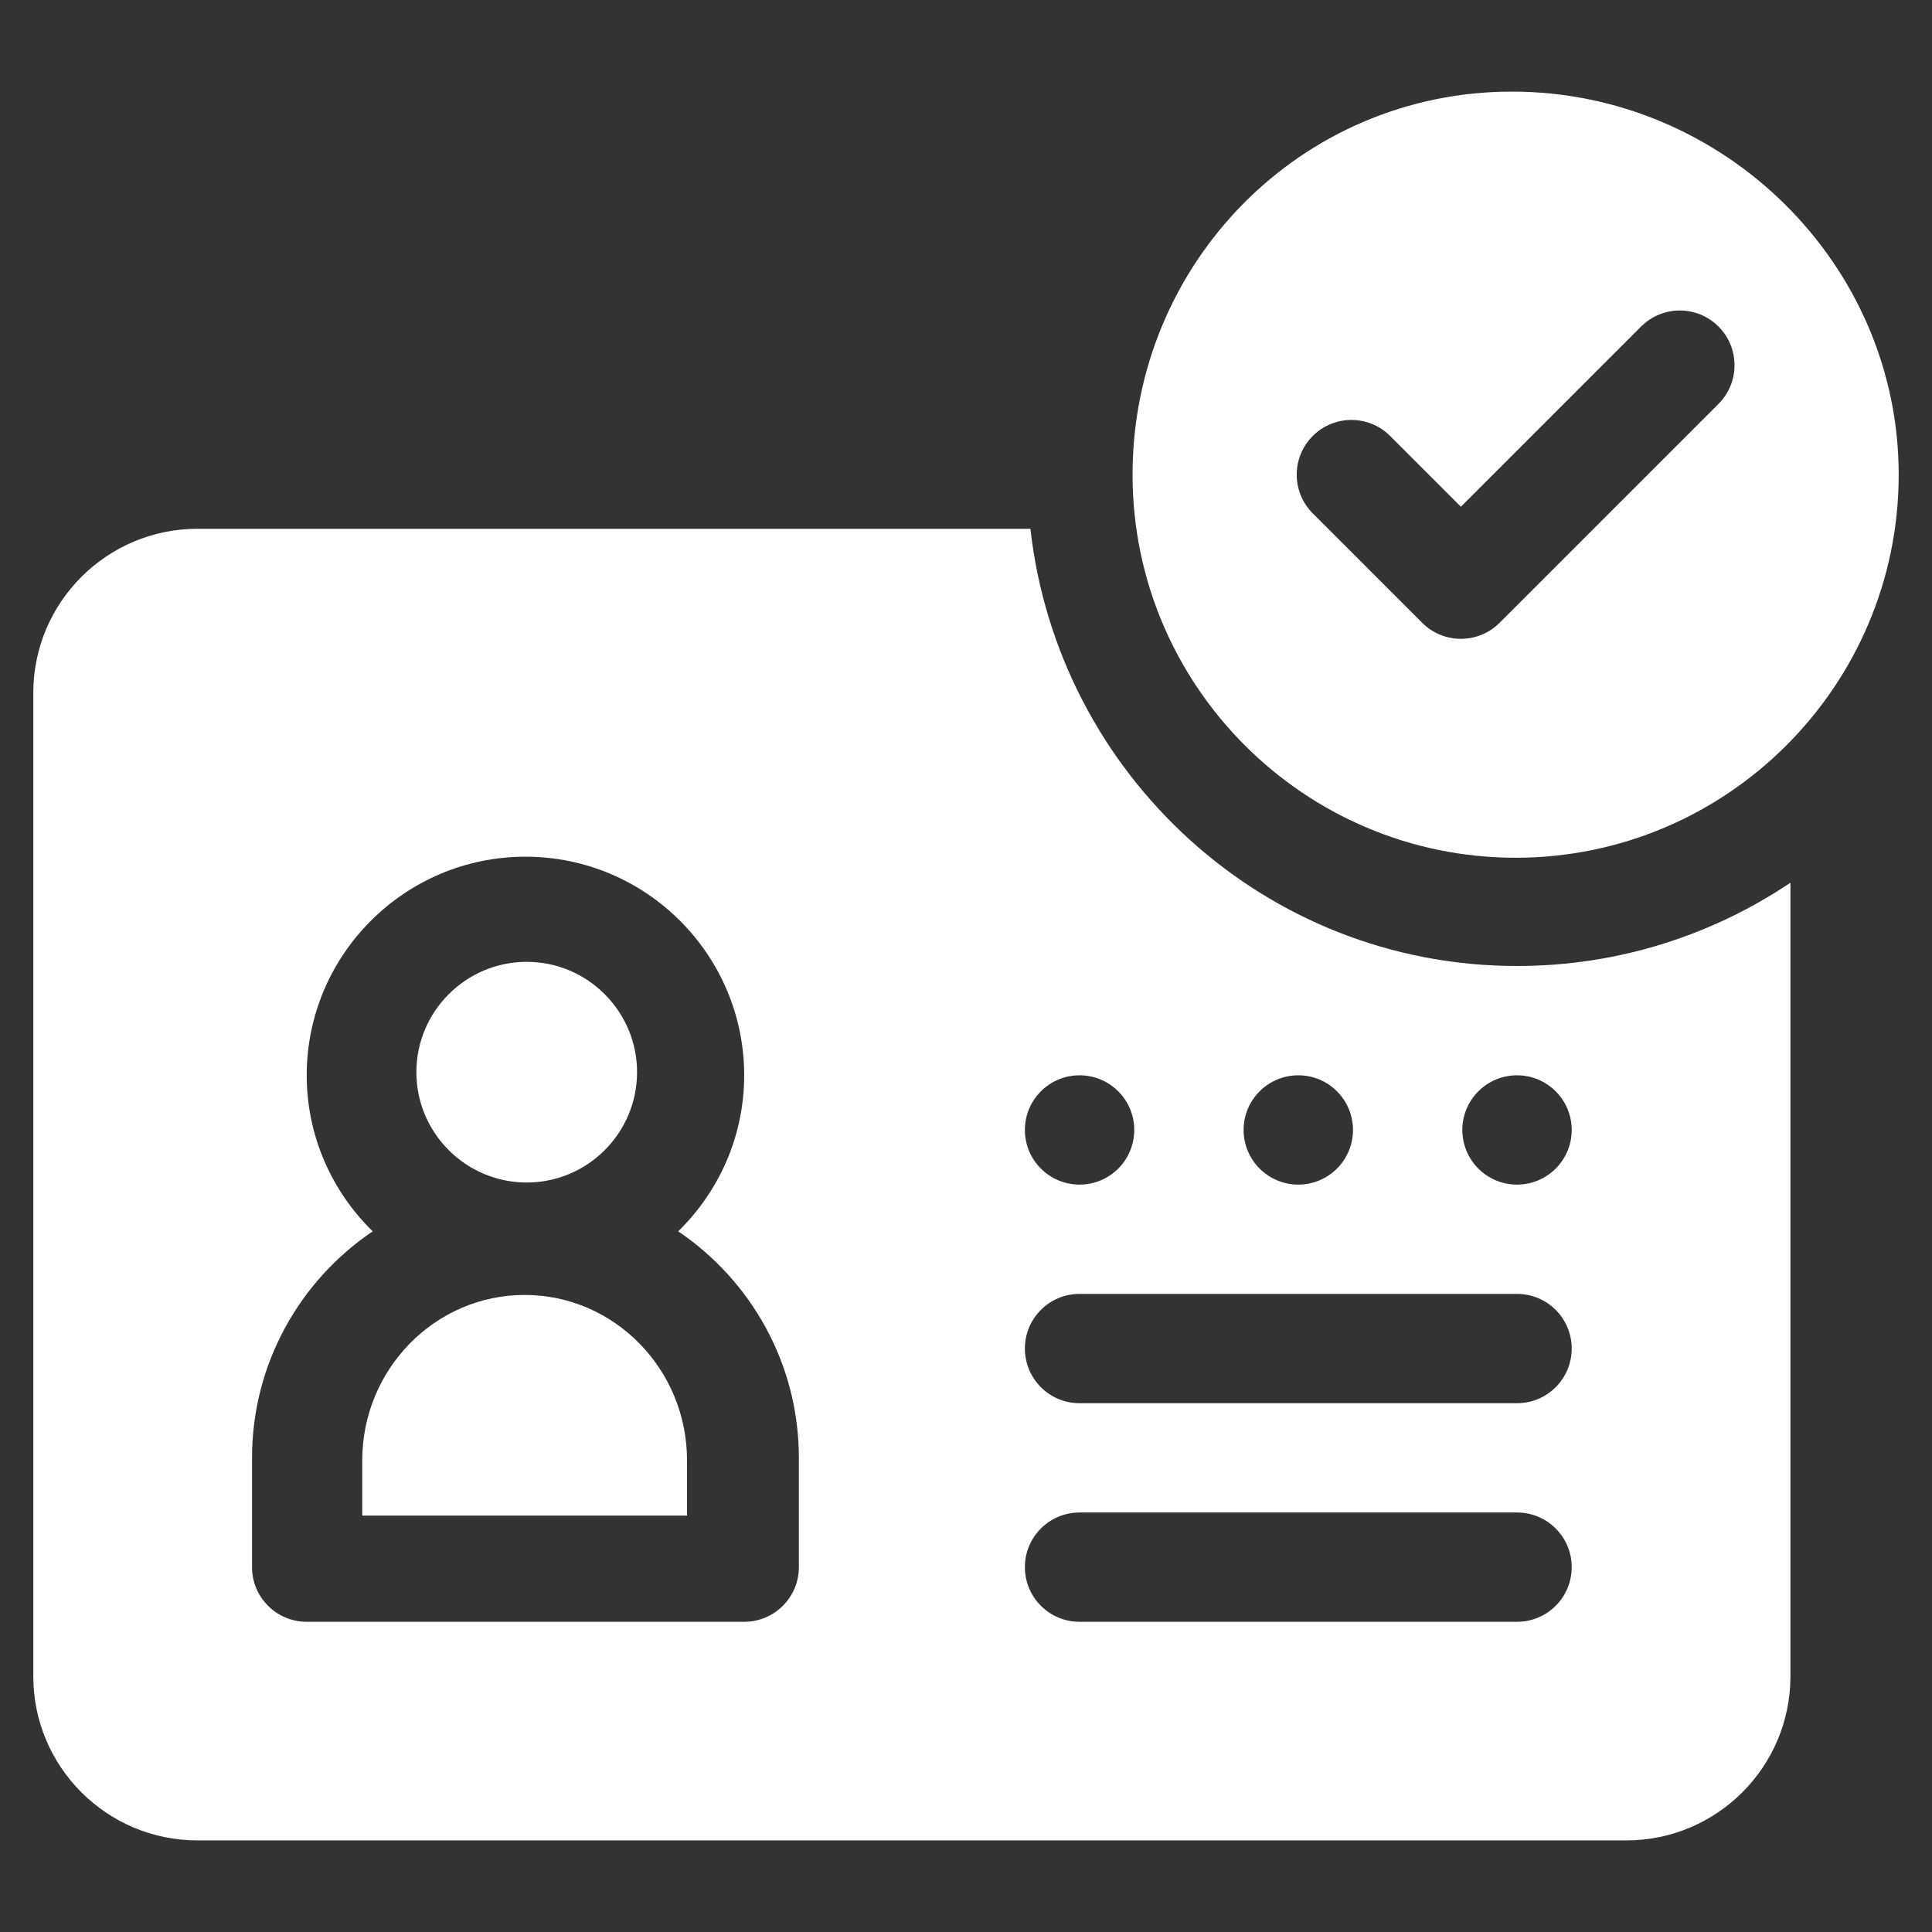 <?xml version="1.0" encoding="UTF-8"?>
<svg width="464px" height="464px" viewBox="0 0 464 464" version="1.1" xmlns="http://www.w3.org/2000/svg" xmlns:xlink="http://www.w3.org/1999/xlink">
    <rect x="0" y="0" width="464" height="464" fill="#333333" stroke="none"/>
    <title>user-manager-pricing</title>
    <g id="user-manager-pricing" stroke="none" stroke-width="1" fill="none" fill-rule="evenodd">
        <g id="043-id" transform="translate(8, 22)" fill="#FFFFFF" fill-rule="nonzero">
            <path d="M356.336,210 C295.657,210 246.099,163.901 239.468,105 L39.398,105 C17.673,105 0,122.663 0,144.375 L0,380.625 C0,402.337 17.673,420 39.398,420 L382.602,420 C404.327,420 422,402.337 422,380.625 L422,190.004 C403.202,202.608 380.625,210 356.336,210 Z M303.805,236.25 C311.058,236.25 316.938,242.126 316.938,249.375 C316.938,256.623 311.058,262.5 303.805,262.5 C296.552,262.5 290.672,256.623 290.672,249.375 C290.672,242.126 296.552,236.25 303.805,236.25 Z M251.274,236.25 C258.527,236.25 264.407,242.126 264.407,249.375 C264.407,256.623 258.527,262.5 251.274,262.5 C244.021,262.5 238.141,256.623 238.141,249.375 C238.141,242.126 244.021,236.25 251.274,236.25 Z M183.859,354.375 C183.859,361.63 177.985,367.5 170.726,367.5 L65.664,367.5 C58.405,367.5 52.531,361.63 52.531,354.375 L52.531,328.125 C52.531,305.511 64.036,285.53 81.507,273.724 C71.758,264.187 65.664,250.934 65.664,236.25 C65.664,207.295 89.223,183.75 118.195,183.75 C147.167,183.75 170.726,207.295 170.726,236.25 C170.726,250.934 164.633,264.187 154.883,273.724 C172.354,285.53 183.859,305.511 183.859,328.125 L183.859,354.375 Z M356.336,367.5 L251.274,367.5 C244.015,367.5 238.141,361.63 238.141,354.375 C238.141,347.12 244.015,341.25 251.274,341.25 L356.336,341.25 C363.595,341.25 369.469,347.12 369.469,354.375 C369.469,361.63 363.595,367.5 356.336,367.5 Z M356.336,315 L251.274,315 C244.015,315 238.141,309.13 238.141,301.875 C238.141,294.62 244.015,288.75 251.274,288.75 L356.336,288.75 C363.595,288.75 369.469,294.62 369.469,301.875 C369.469,309.13 363.595,315 356.336,315 Z M356.336,262.5 C349.083,262.5 343.203,256.623 343.203,249.375 C343.203,242.126 349.083,236.25 356.336,236.25 C363.589,236.25 369.469,242.126 369.469,249.375 C369.469,256.623 363.589,262.5 356.336,262.5 Z" id="Shape"></path>
            <path d="M118.5,209 C103.891,209 92,220.891 92,235.5 C92,250.109 103.891,262 118.5,262 C133.109,262 145,250.109 145,235.5 C145,220.891 133.109,209 118.5,209 Z" id="Path"></path>
            <path d="M118,289 C96.495,289 79,306.831 79,328.75 L79,342 L157,342 L157,328.75 C157,306.831 139.505,289 118,289 Z" id="Path"></path>
            <path d="M355.124,0 C304.4,0 264,41.276 264,92 C264,142.724 305.276,184 356,184 C406.724,184 448,142.724 448,92 C448,41.276 405.847,0 355.124,0 Z M404.721,75.006 L352.149,127.578 C347.016,132.711 338.698,132.711 333.564,127.578 L307.279,101.292 C302.145,96.158 302.145,87.841 307.279,82.707 C312.412,77.574 320.73,77.574 325.863,82.707 L342.857,99.701 L386.137,56.421 C391.27,51.288 399.588,51.288 404.721,56.421 C409.855,61.555 409.855,69.873 404.721,75.006 Z" id="Shape"></path>
        </g>
    </g>
</svg>